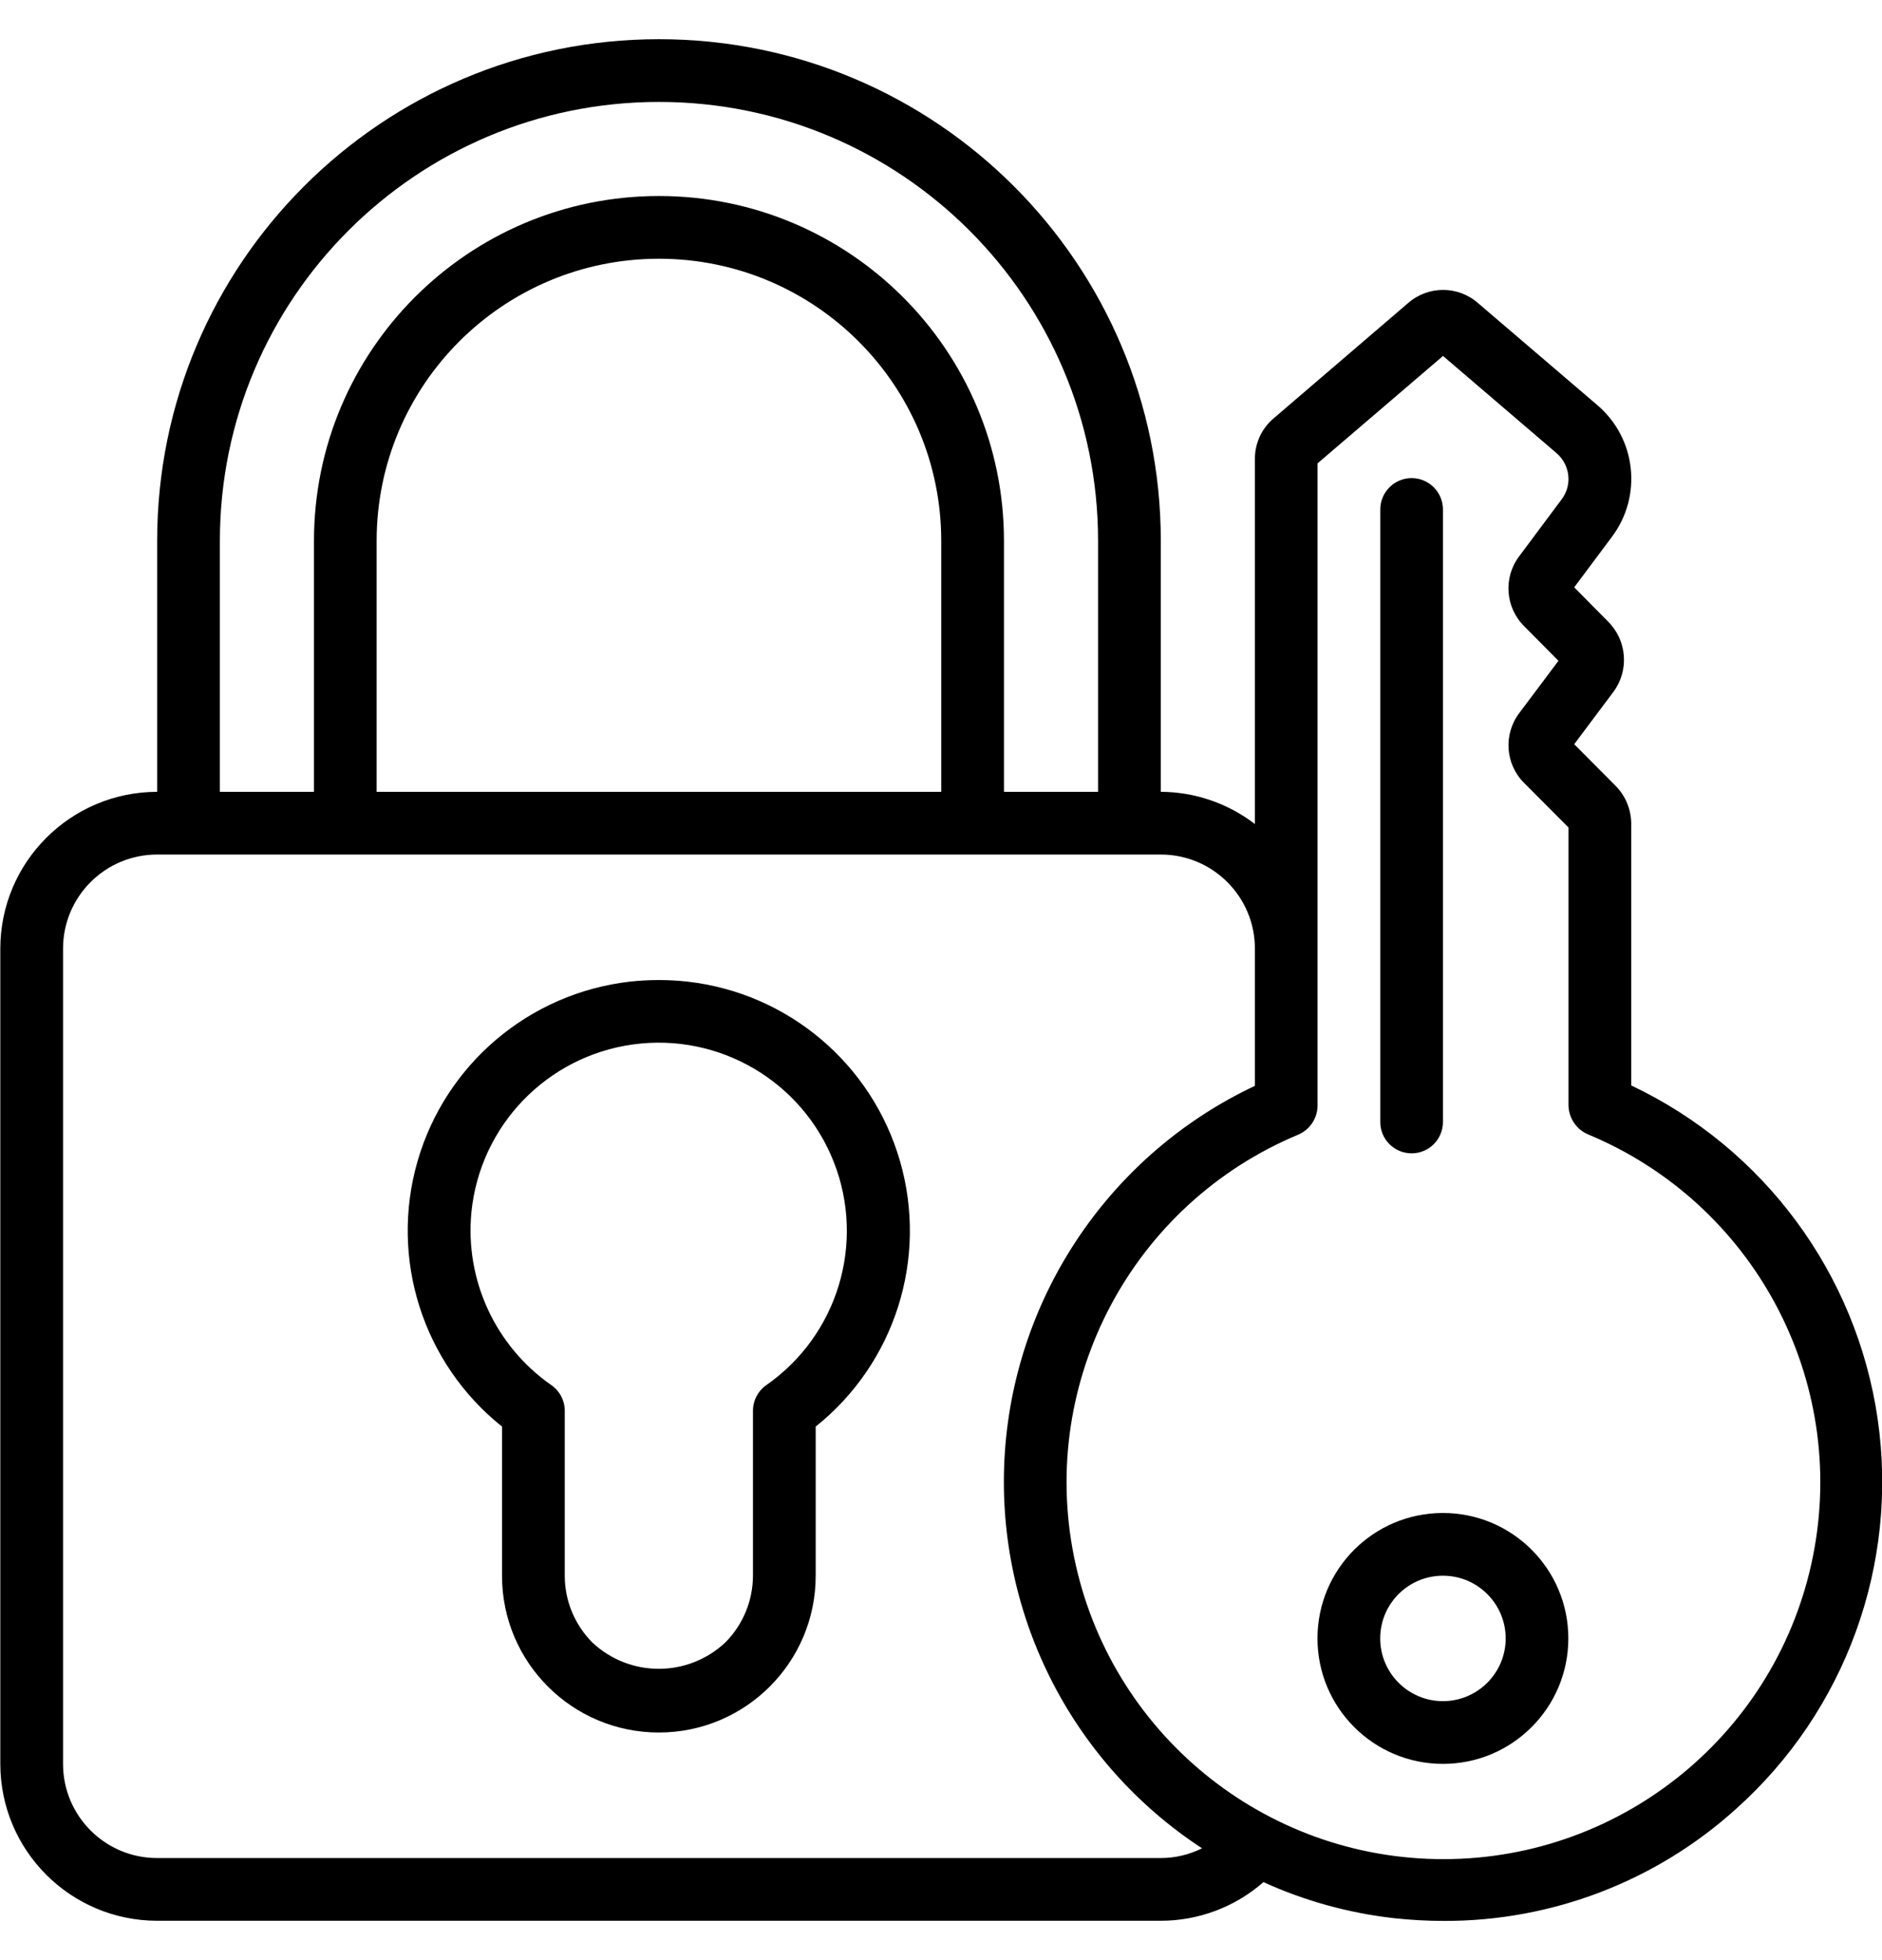 <svg width="24" height="25" viewBox="0 0 24 25" fill="none" xmlns="http://www.w3.org/2000/svg">
<g clip-path="url(#clip0_4_1194)">
<path d="M2.004 24.498H14.803C15.284 24.498 15.75 24.323 16.112 24.005C16.639 24.245 17.2 24.4 17.776 24.465C17.988 24.488 18.202 24.5 18.416 24.5C19.791 24.503 21.118 23.994 22.138 23.072C23.535 21.822 24.213 19.955 23.945 18.1C23.676 16.245 22.496 14.647 20.802 13.844V10.504C20.801 10.324 20.73 10.151 20.602 10.022L20.075 9.492L20.575 8.824C20.777 8.551 20.749 8.172 20.51 7.931L20.075 7.491L20.555 6.848C20.947 6.327 20.866 5.591 20.371 5.168L18.851 3.868C18.596 3.642 18.214 3.641 17.957 3.865L16.25 5.329C16.092 5.458 16.001 5.652 16.003 5.857V10.51C15.658 10.245 15.237 10.101 14.803 10.099V6.899C14.803 3.365 11.938 0.5 8.403 0.5C4.869 0.5 2.004 3.365 2.004 6.899V10.099C0.9 10.101 0.005 10.995 0.004 12.099V22.498C0.005 23.602 0.9 24.497 2.004 24.498ZM16.802 5.91L18.402 4.54L19.847 5.777C19.945 5.86 20.002 5.982 20.002 6.11C20.002 6.205 19.97 6.296 19.913 6.371L19.374 7.094C19.168 7.366 19.196 7.748 19.438 7.988L19.874 8.428L19.374 9.095C19.169 9.367 19.196 9.75 19.439 9.989L20.002 10.554V14.099C20.005 14.259 20.101 14.403 20.248 14.467C22.364 15.345 23.567 17.594 23.121 19.842C22.675 22.089 20.704 23.709 18.413 23.712C16.122 23.715 14.148 22.1 13.696 19.854C13.244 17.608 14.441 15.355 16.555 14.472C16.703 14.409 16.799 14.266 16.802 14.105L16.802 5.91ZM2.804 6.899C2.804 3.807 5.311 1.3 8.403 1.3C11.496 1.3 14.003 3.807 14.003 6.899V10.099H12.803V6.899C12.803 4.47 10.833 2.5 8.403 2.5C5.973 2.5 4.004 4.47 4.004 6.899V10.099H2.804V6.899ZM4.803 10.099V6.899C4.803 4.911 6.415 3.3 8.403 3.3C10.391 3.3 12.003 4.911 12.003 6.899V10.099H4.803ZM0.804 12.099C0.804 11.436 1.341 10.899 2.004 10.899H14.803C15.465 10.899 16.003 11.436 16.003 12.099V13.849C14.174 14.712 12.955 16.497 12.815 18.514C12.676 20.532 13.637 22.467 15.329 23.574C15.166 23.655 14.985 23.698 14.803 23.698H2.004C1.341 23.698 0.804 23.161 0.804 22.498V12.099Z" fill="black"/>
<path d="M6.402 18.195V20.098C6.402 21.202 7.297 22.097 8.402 22.097C9.506 22.097 10.402 21.202 10.402 20.098V18.195C11.411 17.389 11.836 16.054 11.478 14.812C11.121 13.571 10.052 12.666 8.768 12.52C8.524 12.493 8.277 12.493 8.033 12.52C6.75 12.667 5.681 13.572 5.324 14.813C4.967 16.055 5.392 17.389 6.402 18.195ZM6.012 15.458C6.123 14.355 6.975 13.472 8.073 13.321C9.171 13.17 10.23 13.791 10.634 14.823C11.038 15.855 10.683 17.03 9.774 17.665C9.666 17.74 9.602 17.863 9.602 17.994V20.098C9.601 20.415 9.476 20.719 9.253 20.945C8.777 21.396 8.032 21.398 7.554 20.949C7.329 20.723 7.202 20.417 7.202 20.098V17.994C7.202 17.862 7.137 17.739 7.029 17.665C6.316 17.167 5.927 16.323 6.012 15.458Z" fill="black"/>
<path d="M18.002 14.71C18.222 14.71 18.401 14.531 18.401 14.31V6.498C18.401 6.277 18.222 6.098 18.002 6.098C17.781 6.098 17.602 6.277 17.602 6.498V14.309C17.601 14.415 17.643 14.517 17.718 14.592C17.793 14.668 17.895 14.71 18.002 14.71Z" fill="black"/>
<path d="M18.401 22.497C19.284 22.497 20 21.78 20 20.897C20 20.013 19.284 19.297 18.401 19.297C17.517 19.297 16.801 20.013 16.801 20.897C16.801 21.78 17.517 22.497 18.401 22.497ZM18.401 20.097C18.842 20.097 19.201 20.455 19.201 20.897C19.201 21.338 18.842 21.697 18.401 21.697C17.959 21.697 17.601 21.338 17.601 20.897C17.601 20.455 17.959 20.097 18.401 20.097Z" fill="black"/>
</g>
<defs>
<clipPath id="clip0_4_1194">
<rect width="24" height="24" fill="white" transform="translate(0 0.5)"/>
</clipPath>
</defs>
</svg>
